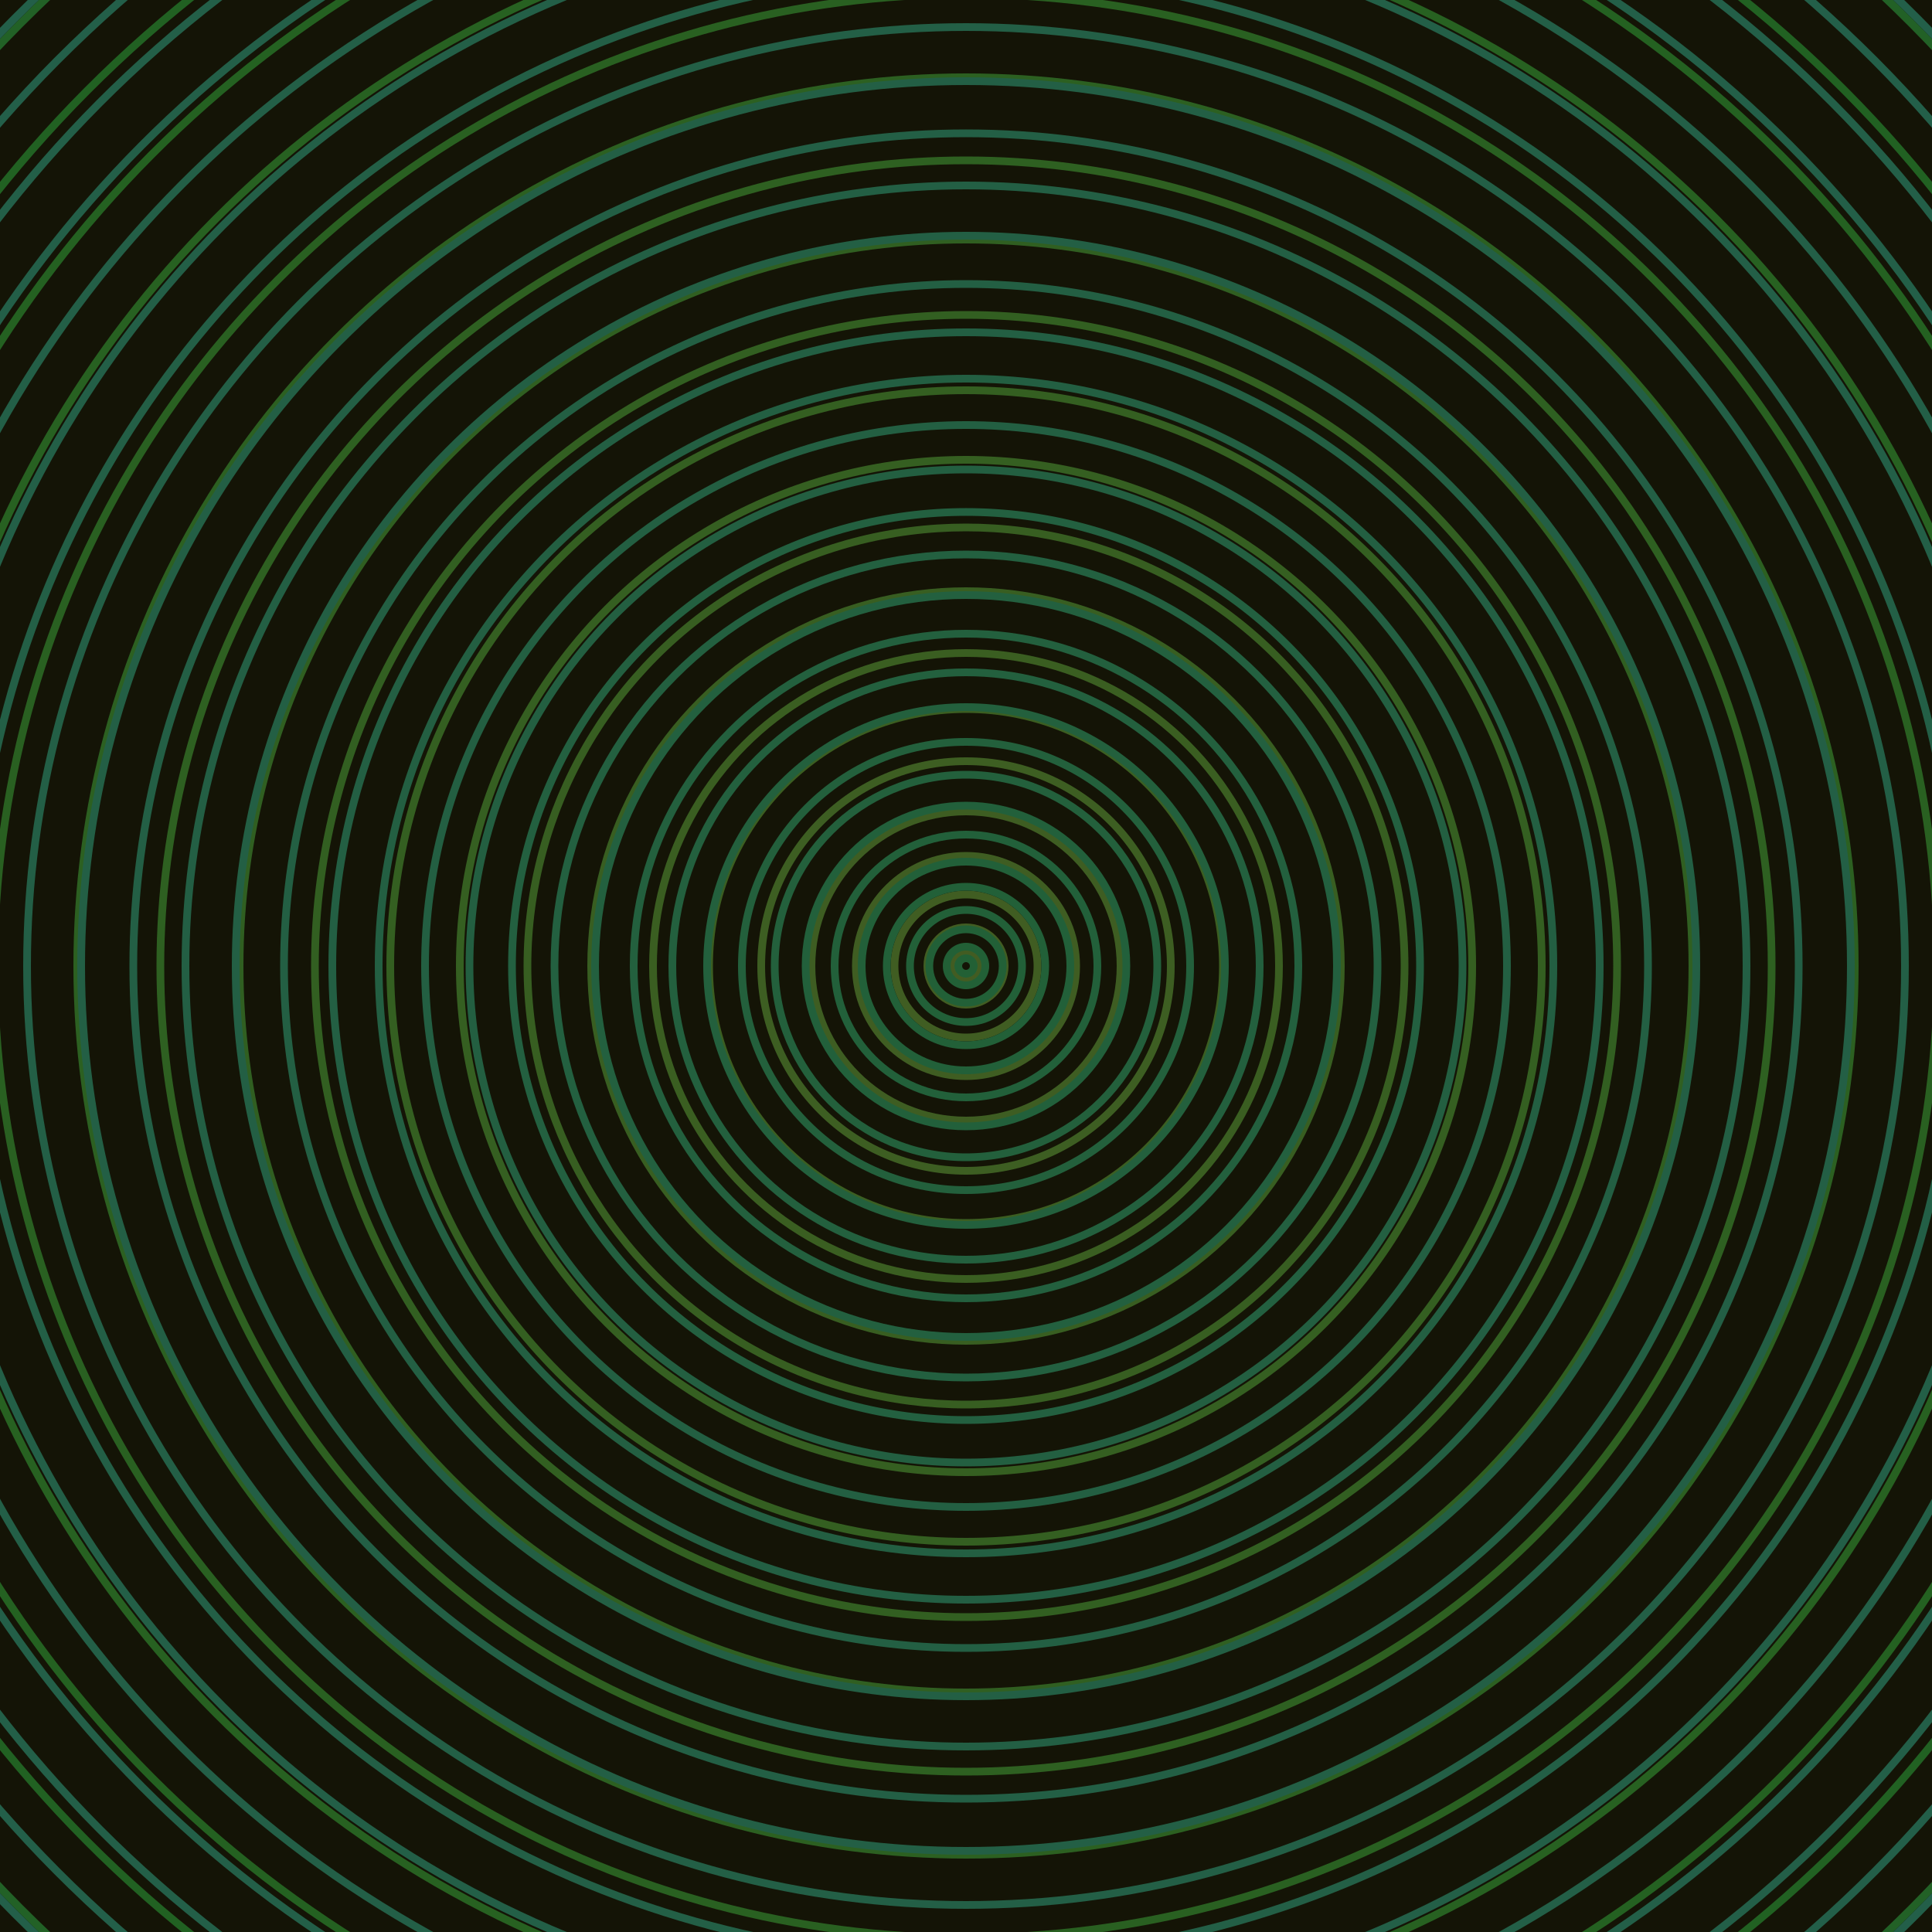 <svg xmlns="http://www.w3.org/2000/svg" xmlns:xlink="http://www.w3.org/1999/xlink" version="1.1" viewBox="-0 -0 1 1" width="500" height="500"><rect x="0" y="0" width="1" height="1" fill="#141406"></rect><rect x="0" y="0" width="1" height="1" fill="#141406"></rect><g><g><circle cx="0.5" cy="0.5" r="0.007" stroke="#425c22" fill="none" stroke-width="0.004"><animate data-id="a0" attributeName="stroke" begin="indefinate" dur="0.1s" from="#00c89e" to="#425c22"></animate></circle><circle cx="0.5" cy="0.5" r="0.02" stroke="#415d22" fill="none" stroke-width="0.004"><animate data-id="a1" attributeName="stroke" begin="indefinate" dur="0.1s" from="#00c89e" to="#425c22"></animate></circle><circle cx="0.5" cy="0.5" r="0.037" stroke="#405d22" fill="none" stroke-width="0.004"><animate data-id="a2" attributeName="stroke" begin="indefinate" dur="0.1s" from="#00c89e" to="#425c22"></animate></circle><circle cx="0.5" cy="0.5" r="0.057" stroke="#3f5d22" fill="none" stroke-width="0.004"><animate data-id="a3" attributeName="stroke" begin="indefinate" dur="0.1s" from="#00c89e" to="#425c22"></animate></circle><circle cx="0.5" cy="0.5" r="0.08" stroke="#3e5d22" fill="none" stroke-width="0.004"><animate data-id="a4" attributeName="stroke" begin="indefinate" dur="0.1s" from="#00c89e" to="#425c22"></animate></circle><circle cx="0.5" cy="0.5" r="0.106" stroke="#3d5e22" fill="none" stroke-width="0.004"><animate data-id="a5" attributeName="stroke" begin="indefinate" dur="0.1s" from="#00c89e" to="#425c22"></animate></circle><circle cx="0.5" cy="0.5" r="0.133" stroke="#3b5e21" fill="none" stroke-width="0.004"><animate data-id="a6" attributeName="stroke" begin="indefinate" dur="0.1s" from="#00c89e" to="#425c22"></animate></circle><circle cx="0.5" cy="0.5" r="0.162" stroke="#3a5e21" fill="none" stroke-width="0.004"><animate data-id="a7" attributeName="stroke" begin="indefinate" dur="0.1s" from="#00c89e" to="#425c22"></animate></circle><circle cx="0.5" cy="0.5" r="0.194" stroke="#385e21" fill="none" stroke-width="0.004"><animate data-id="a8" attributeName="stroke" begin="indefinate" dur="0.1s" from="#00c89e" to="#425c22"></animate></circle><circle cx="0.5" cy="0.5" r="0.227" stroke="#375e21" fill="none" stroke-width="0.004"><animate data-id="a9" attributeName="stroke" begin="indefinate" dur="0.1s" from="#00c89e" to="#425c22"></animate></circle><circle cx="0.5" cy="0.5" r="0.262" stroke="#355f21" fill="none" stroke-width="0.004"><animate data-id="a10" attributeName="stroke" begin="indefinate" dur="0.1s" from="#00c89e" to="#425c22"></animate></circle><circle cx="0.5" cy="0.5" r="0.298" stroke="#345f21" fill="none" stroke-width="0.004"><animate data-id="a11" attributeName="stroke" begin="indefinate" dur="0.1s" from="#00c89e" to="#425c22"></animate></circle><circle cx="0.5" cy="0.5" r="0.337" stroke="#325f21" fill="none" stroke-width="0.004"><animate data-id="a12" attributeName="stroke" begin="indefinate" dur="0.1s" from="#00c89e" to="#425c22"></animate></circle><circle cx="0.5" cy="0.5" r="0.376" stroke="#305f21" fill="none" stroke-width="0.004"><animate data-id="a13" attributeName="stroke" begin="indefinate" dur="0.1s" from="#00c89e" to="#425c22"></animate></circle><circle cx="0.5" cy="0.5" r="0.417" stroke="#2e6021" fill="none" stroke-width="0.004"><animate data-id="a14" attributeName="stroke" begin="indefinate" dur="0.1s" from="#00c89e" to="#425c22"></animate></circle><circle cx="0.5" cy="0.5" r="0.46" stroke="#2c6021" fill="none" stroke-width="0.004"><animate data-id="a15" attributeName="stroke" begin="indefinate" dur="0.1s" from="#00c89e" to="#425c22"></animate></circle><circle cx="0.5" cy="0.5" r="0.503" stroke="#296021" fill="none" stroke-width="0.004"><animate data-id="a16" attributeName="stroke" begin="indefinate" dur="0.1s" from="#00c89e" to="#425c22"></animate></circle><circle cx="0.5" cy="0.5" r="0.548" stroke="#276121" fill="none" stroke-width="0.004"><animate data-id="a17" attributeName="stroke" begin="indefinate" dur="0.1s" from="#00c89e" to="#425c22"></animate></circle><circle cx="0.5" cy="0.5" r="0.595" stroke="#246121" fill="none" stroke-width="0.004"><animate data-id="a18" attributeName="stroke" begin="indefinate" dur="0.1s" from="#00c89e" to="#425c22"></animate></circle><circle cx="0.5" cy="0.5" r="0.642" stroke="#216122" fill="none" stroke-width="0.004"><animate data-id="a19" attributeName="stroke" begin="indefinate" dur="0.1s" from="#00c89e" to="#425c22"></animate></circle><circle cx="0.5" cy="0.5" r="0.691" stroke="#226126" fill="none" stroke-width="0.004"><animate data-id="a20" attributeName="stroke" begin="indefinate" dur="0.1s" from="#00c89e" to="#425c22"></animate></circle><circle cx="0.5" cy="0.5" r="0.741" stroke="#226128" fill="none" stroke-width="0.004"><animate data-id="a21" attributeName="stroke" begin="indefinate" dur="0.1s" from="#00c89e" to="#425c22"></animate></circle><circle cx="0.5" cy="0.5" r="0.792" stroke="#22612b" fill="none" stroke-width="0.004"><animate data-id="a22" attributeName="stroke" begin="indefinate" dur="0.1s" from="#00c89e" to="#425c22"></animate></circle><animateTransform attributeName="transform" attributeType="XML" type="translate" values="0.039 0; 0.039 0;" keyTimes="0; 1" dur="0s" repeatCount="1"></animateTransform></g></g><g><g><circle cx="0.5" cy="0.5" r="0.004" stroke="#226035" fill="none" stroke-width="0.004"><animate data-id="b0" attributeName="stroke" begin="indefinate" dur="0.1s" from="#00c89e" to="#166130"></animate></circle><circle cx="0.5" cy="0.5" r="0.01" stroke="#226036" fill="none" stroke-width="0.004"><animate data-id="b1" attributeName="stroke" begin="indefinate" dur="0.1s" from="#00c89e" to="#166130"></animate></circle><circle cx="0.5" cy="0.5" r="0.019" stroke="#226037" fill="none" stroke-width="0.004"><animate data-id="b2" attributeName="stroke" begin="indefinate" dur="0.1s" from="#00c89e" to="#166130"></animate></circle><circle cx="0.5" cy="0.5" r="0.029" stroke="#226038" fill="none" stroke-width="0.004"><animate data-id="b3" attributeName="stroke" begin="indefinate" dur="0.1s" from="#00c89e" to="#166130"></animate></circle><circle cx="0.5" cy="0.5" r="0.041" stroke="#226038" fill="none" stroke-width="0.004"><animate data-id="b4" attributeName="stroke" begin="indefinate" dur="0.1s" from="#00c89e" to="#166130"></animate></circle><circle cx="0.5" cy="0.5" r="0.054" stroke="#226039" fill="none" stroke-width="0.004"><animate data-id="b5" attributeName="stroke" begin="indefinate" dur="0.1s" from="#00c89e" to="#166130"></animate></circle><circle cx="0.5" cy="0.5" r="0.068" stroke="#22603a" fill="none" stroke-width="0.004"><animate data-id="b6" attributeName="stroke" begin="indefinate" dur="0.1s" from="#00c89e" to="#166130"></animate></circle><circle cx="0.5" cy="0.5" r="0.083" stroke="#22603b" fill="none" stroke-width="0.004"><animate data-id="b7" attributeName="stroke" begin="indefinate" dur="0.1s" from="#00c89e" to="#166130"></animate></circle><circle cx="0.5" cy="0.5" r="0.099" stroke="#23603c" fill="none" stroke-width="0.004"><animate data-id="b8" attributeName="stroke" begin="indefinate" dur="0.1s" from="#00c89e" to="#166130"></animate></circle><circle cx="0.5" cy="0.5" r="0.116" stroke="#23603c" fill="none" stroke-width="0.004"><animate data-id="b9" attributeName="stroke" begin="indefinate" dur="0.1s" from="#00c89e" to="#166130"></animate></circle><circle cx="0.5" cy="0.5" r="0.134" stroke="#23603d" fill="none" stroke-width="0.004"><animate data-id="b10" attributeName="stroke" begin="indefinate" dur="0.1s" from="#00c89e" to="#166130"></animate></circle><circle cx="0.5" cy="0.5" r="0.152" stroke="#23603e" fill="none" stroke-width="0.004"><animate data-id="b11" attributeName="stroke" begin="indefinate" dur="0.1s" from="#00c89e" to="#166130"></animate></circle><circle cx="0.5" cy="0.5" r="0.172" stroke="#23603e" fill="none" stroke-width="0.004"><animate data-id="b12" attributeName="stroke" begin="indefinate" dur="0.1s" from="#00c89e" to="#166130"></animate></circle><circle cx="0.5" cy="0.5" r="0.192" stroke="#23603f" fill="none" stroke-width="0.004"><animate data-id="b13" attributeName="stroke" begin="indefinate" dur="0.1s" from="#00c89e" to="#166130"></animate></circle><circle cx="0.5" cy="0.5" r="0.213" stroke="#236040" fill="none" stroke-width="0.004"><animate data-id="b14" attributeName="stroke" begin="indefinate" dur="0.1s" from="#00c89e" to="#166130"></animate></circle><circle cx="0.5" cy="0.5" r="0.235" stroke="#236040" fill="none" stroke-width="0.004"><animate data-id="b15" attributeName="stroke" begin="indefinate" dur="0.1s" from="#00c89e" to="#166130"></animate></circle><circle cx="0.5" cy="0.5" r="0.257" stroke="#235f41" fill="none" stroke-width="0.004"><animate data-id="b16" attributeName="stroke" begin="indefinate" dur="0.1s" from="#00c89e" to="#166130"></animate></circle><circle cx="0.5" cy="0.5" r="0.28" stroke="#235f42" fill="none" stroke-width="0.004"><animate data-id="b17" attributeName="stroke" begin="indefinate" dur="0.1s" from="#00c89e" to="#166130"></animate></circle><circle cx="0.5" cy="0.5" r="0.304" stroke="#235f42" fill="none" stroke-width="0.004"><animate data-id="b18" attributeName="stroke" begin="indefinate" dur="0.1s" from="#00c89e" to="#166130"></animate></circle><circle cx="0.5" cy="0.5" r="0.328" stroke="#235f43" fill="none" stroke-width="0.004"><animate data-id="b19" attributeName="stroke" begin="indefinate" dur="0.1s" from="#00c89e" to="#166130"></animate></circle><circle cx="0.5" cy="0.5" r="0.353" stroke="#235f43" fill="none" stroke-width="0.004"><animate data-id="b20" attributeName="stroke" begin="indefinate" dur="0.1s" from="#00c89e" to="#166130"></animate></circle><circle cx="0.5" cy="0.5" r="0.378" stroke="#235f44" fill="none" stroke-width="0.004"><animate data-id="b21" attributeName="stroke" begin="indefinate" dur="0.1s" from="#00c89e" to="#166130"></animate></circle><circle cx="0.5" cy="0.5" r="0.404" stroke="#235f44" fill="none" stroke-width="0.004"><animate data-id="b22" attributeName="stroke" begin="indefinate" dur="0.1s" from="#00c89e" to="#166130"></animate></circle><circle cx="0.5" cy="0.5" r="0.431" stroke="#235f45" fill="none" stroke-width="0.004"><animate data-id="b23" attributeName="stroke" begin="indefinate" dur="0.1s" from="#00c89e" to="#166130"></animate></circle><circle cx="0.5" cy="0.5" r="0.458" stroke="#235f45" fill="none" stroke-width="0.004"><animate data-id="b24" attributeName="stroke" begin="indefinate" dur="0.1s" from="#00c89e" to="#166130"></animate></circle><circle cx="0.5" cy="0.5" r="0.486" stroke="#235f46" fill="none" stroke-width="0.004"><animate data-id="b25" attributeName="stroke" begin="indefinate" dur="0.1s" from="#00c89e" to="#166130"></animate></circle><circle cx="0.5" cy="0.5" r="0.514" stroke="#235f46" fill="none" stroke-width="0.004"><animate data-id="b26" attributeName="stroke" begin="indefinate" dur="0.1s" from="#00c89e" to="#166130"></animate></circle><circle cx="0.5" cy="0.5" r="0.543" stroke="#235f47" fill="none" stroke-width="0.004"><animate data-id="b27" attributeName="stroke" begin="indefinate" dur="0.1s" from="#00c89e" to="#166130"></animate></circle><circle cx="0.5" cy="0.5" r="0.573" stroke="#235f47" fill="none" stroke-width="0.004"><animate data-id="b28" attributeName="stroke" begin="indefinate" dur="0.1s" from="#00c89e" to="#166130"></animate></circle><circle cx="0.5" cy="0.5" r="0.602" stroke="#235f48" fill="none" stroke-width="0.004"><animate data-id="b29" attributeName="stroke" begin="indefinate" dur="0.1s" from="#00c89e" to="#166130"></animate></circle><circle cx="0.5" cy="0.5" r="0.633" stroke="#235f48" fill="none" stroke-width="0.004"><animate data-id="b30" attributeName="stroke" begin="indefinate" dur="0.1s" from="#00c89e" to="#166130"></animate></circle><circle cx="0.5" cy="0.5" r="0.664" stroke="#235f49" fill="none" stroke-width="0.004"><animate data-id="b31" attributeName="stroke" begin="indefinate" dur="0.1s" from="#00c89e" to="#166130"></animate></circle><circle cx="0.5" cy="0.5" r="0.695" stroke="#235f49" fill="none" stroke-width="0.004"><animate data-id="b32" attributeName="stroke" begin="indefinate" dur="0.1s" from="#00c89e" to="#166130"></animate></circle><circle cx="0.5" cy="0.5" r="0.727" stroke="#235f49" fill="none" stroke-width="0.004"><animate data-id="b33" attributeName="stroke" begin="indefinate" dur="0.1s" from="#00c89e" to="#166130"></animate></circle><circle cx="0.5" cy="0.5" r="0.759" stroke="#235f4a" fill="none" stroke-width="0.004"><animate data-id="b34" attributeName="stroke" begin="indefinate" dur="0.1s" from="#00c89e" to="#166130"></animate></circle><circle cx="0.5" cy="0.5" r="0.792" stroke="#235f4a" fill="none" stroke-width="0.004"><animate data-id="b35" attributeName="stroke" begin="indefinate" dur="0.1s" from="#00c89e" to="#166130"></animate></circle><animateTransform attributeName="transform" attributeType="XML" type="translate" values="-0.039 0; -0.039 0;" keyTimes="0; 1" dur="0s" repeatCount="1"></animateTransform></g></g></svg>